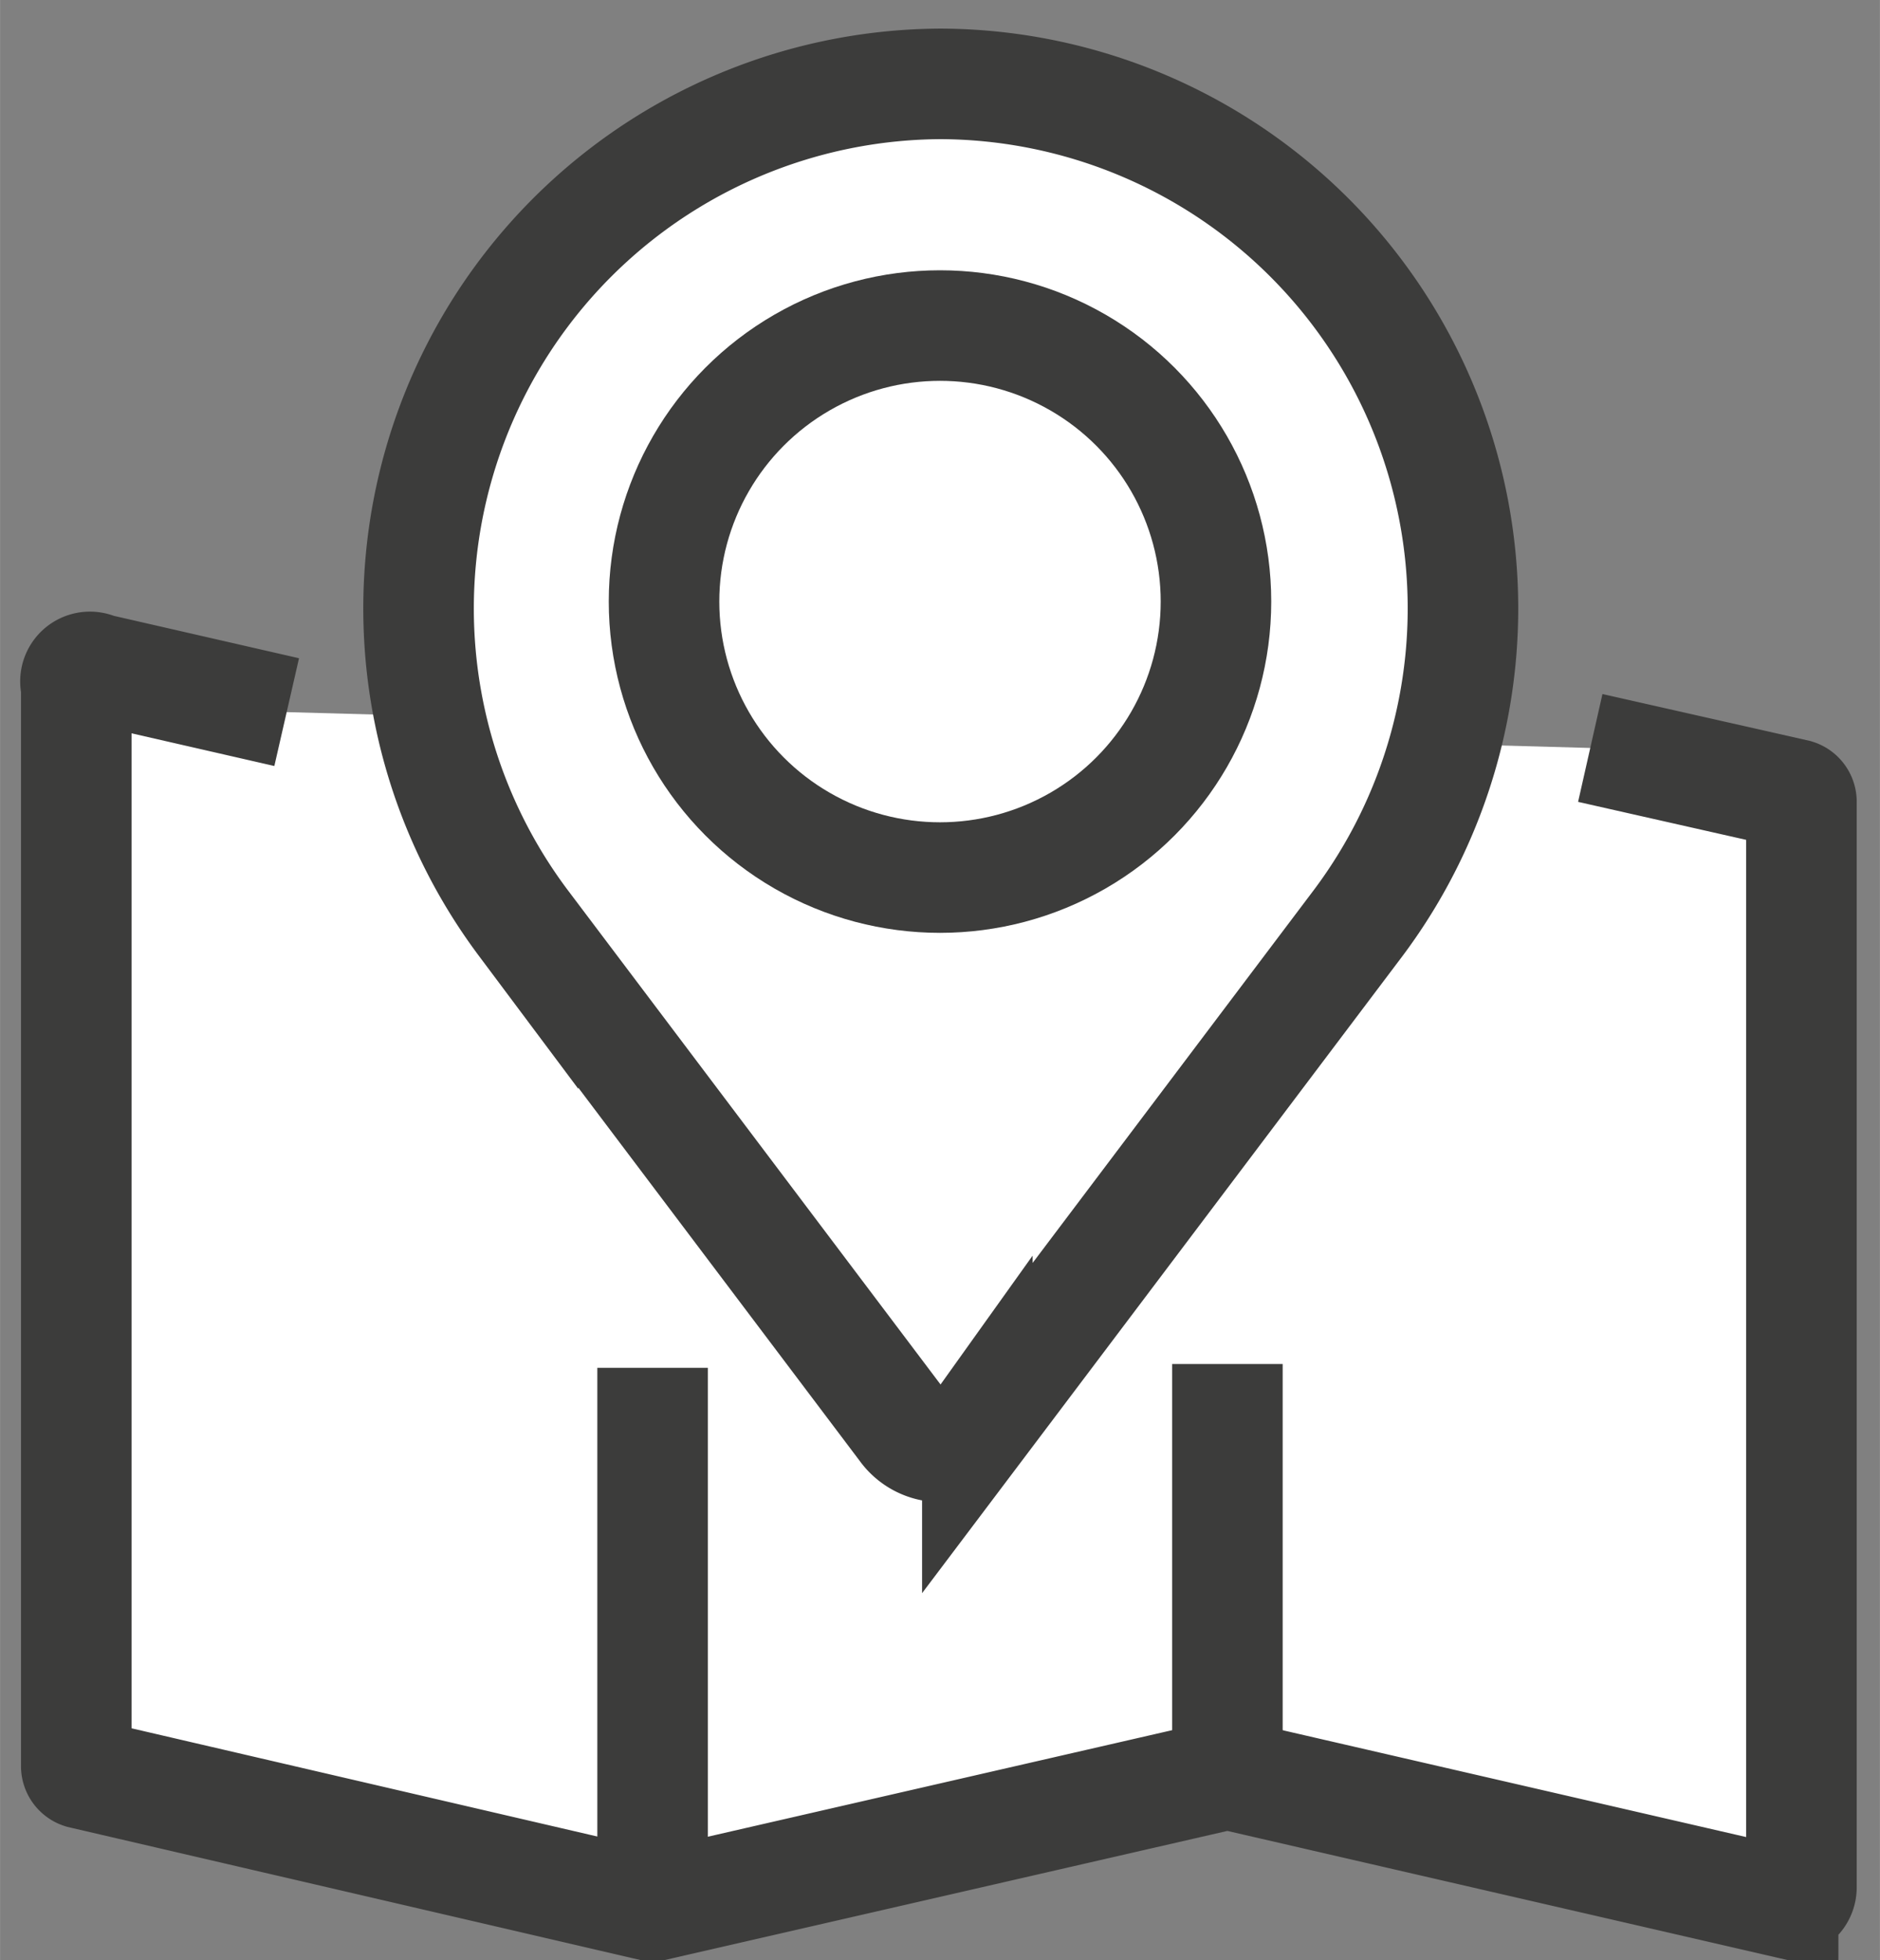 <svg id="Capa_1" data-name="Capa 1" xmlns="http://www.w3.org/2000/svg" width="8.7mm" height="9.07mm" viewBox="0 0 24.66 25.71">
  <rect x="0" y="0" width="24.66" height="25.71" fill="#808080" stroke="none"/>
  <defs>
    <style>
      .cls-1 {
        fill: #fff;
      }

      .cls-1, .cls-2 {
        stroke: #3c3c3b;
        stroke-width: 1.45px;
      }

      .cls-2 {
        fill: none;
      }
    </style>
  </defs>
  <g>
    <path class="cls-1" d="M3.76,9.34,1.27,8.77A.19.19,0,0,0,1,9V23.17a.1.1,0,0,0,.07.09L8.56,25l7.54-1.73,7.29,1.68a.2.2,0,0,0,.24-.19V10.51a.1.1,0,0,0-.07-.09l-2.7-.61"/>
    <line class="cls-2" x1="8.56" y1="17.94" x2="8.56" y2="24.9"/>
    <line class="cls-2" x1="16.1" y1="17.89" x2="16.1" y2="23.16"/>
    <g>
      <path class="cls-1" d="M11.86,18.73l-5-6.63a6.88,6.88,0,0,1,5.48-11h0a6.88,6.88,0,0,1,5.48,11l-5,6.63A.59.59,0,0,1,11.86,18.73Z"/>
      <circle class="cls-1" cx="12.33" cy="7.89" r="3.62"/>
    </g>
  </g>
</svg>

